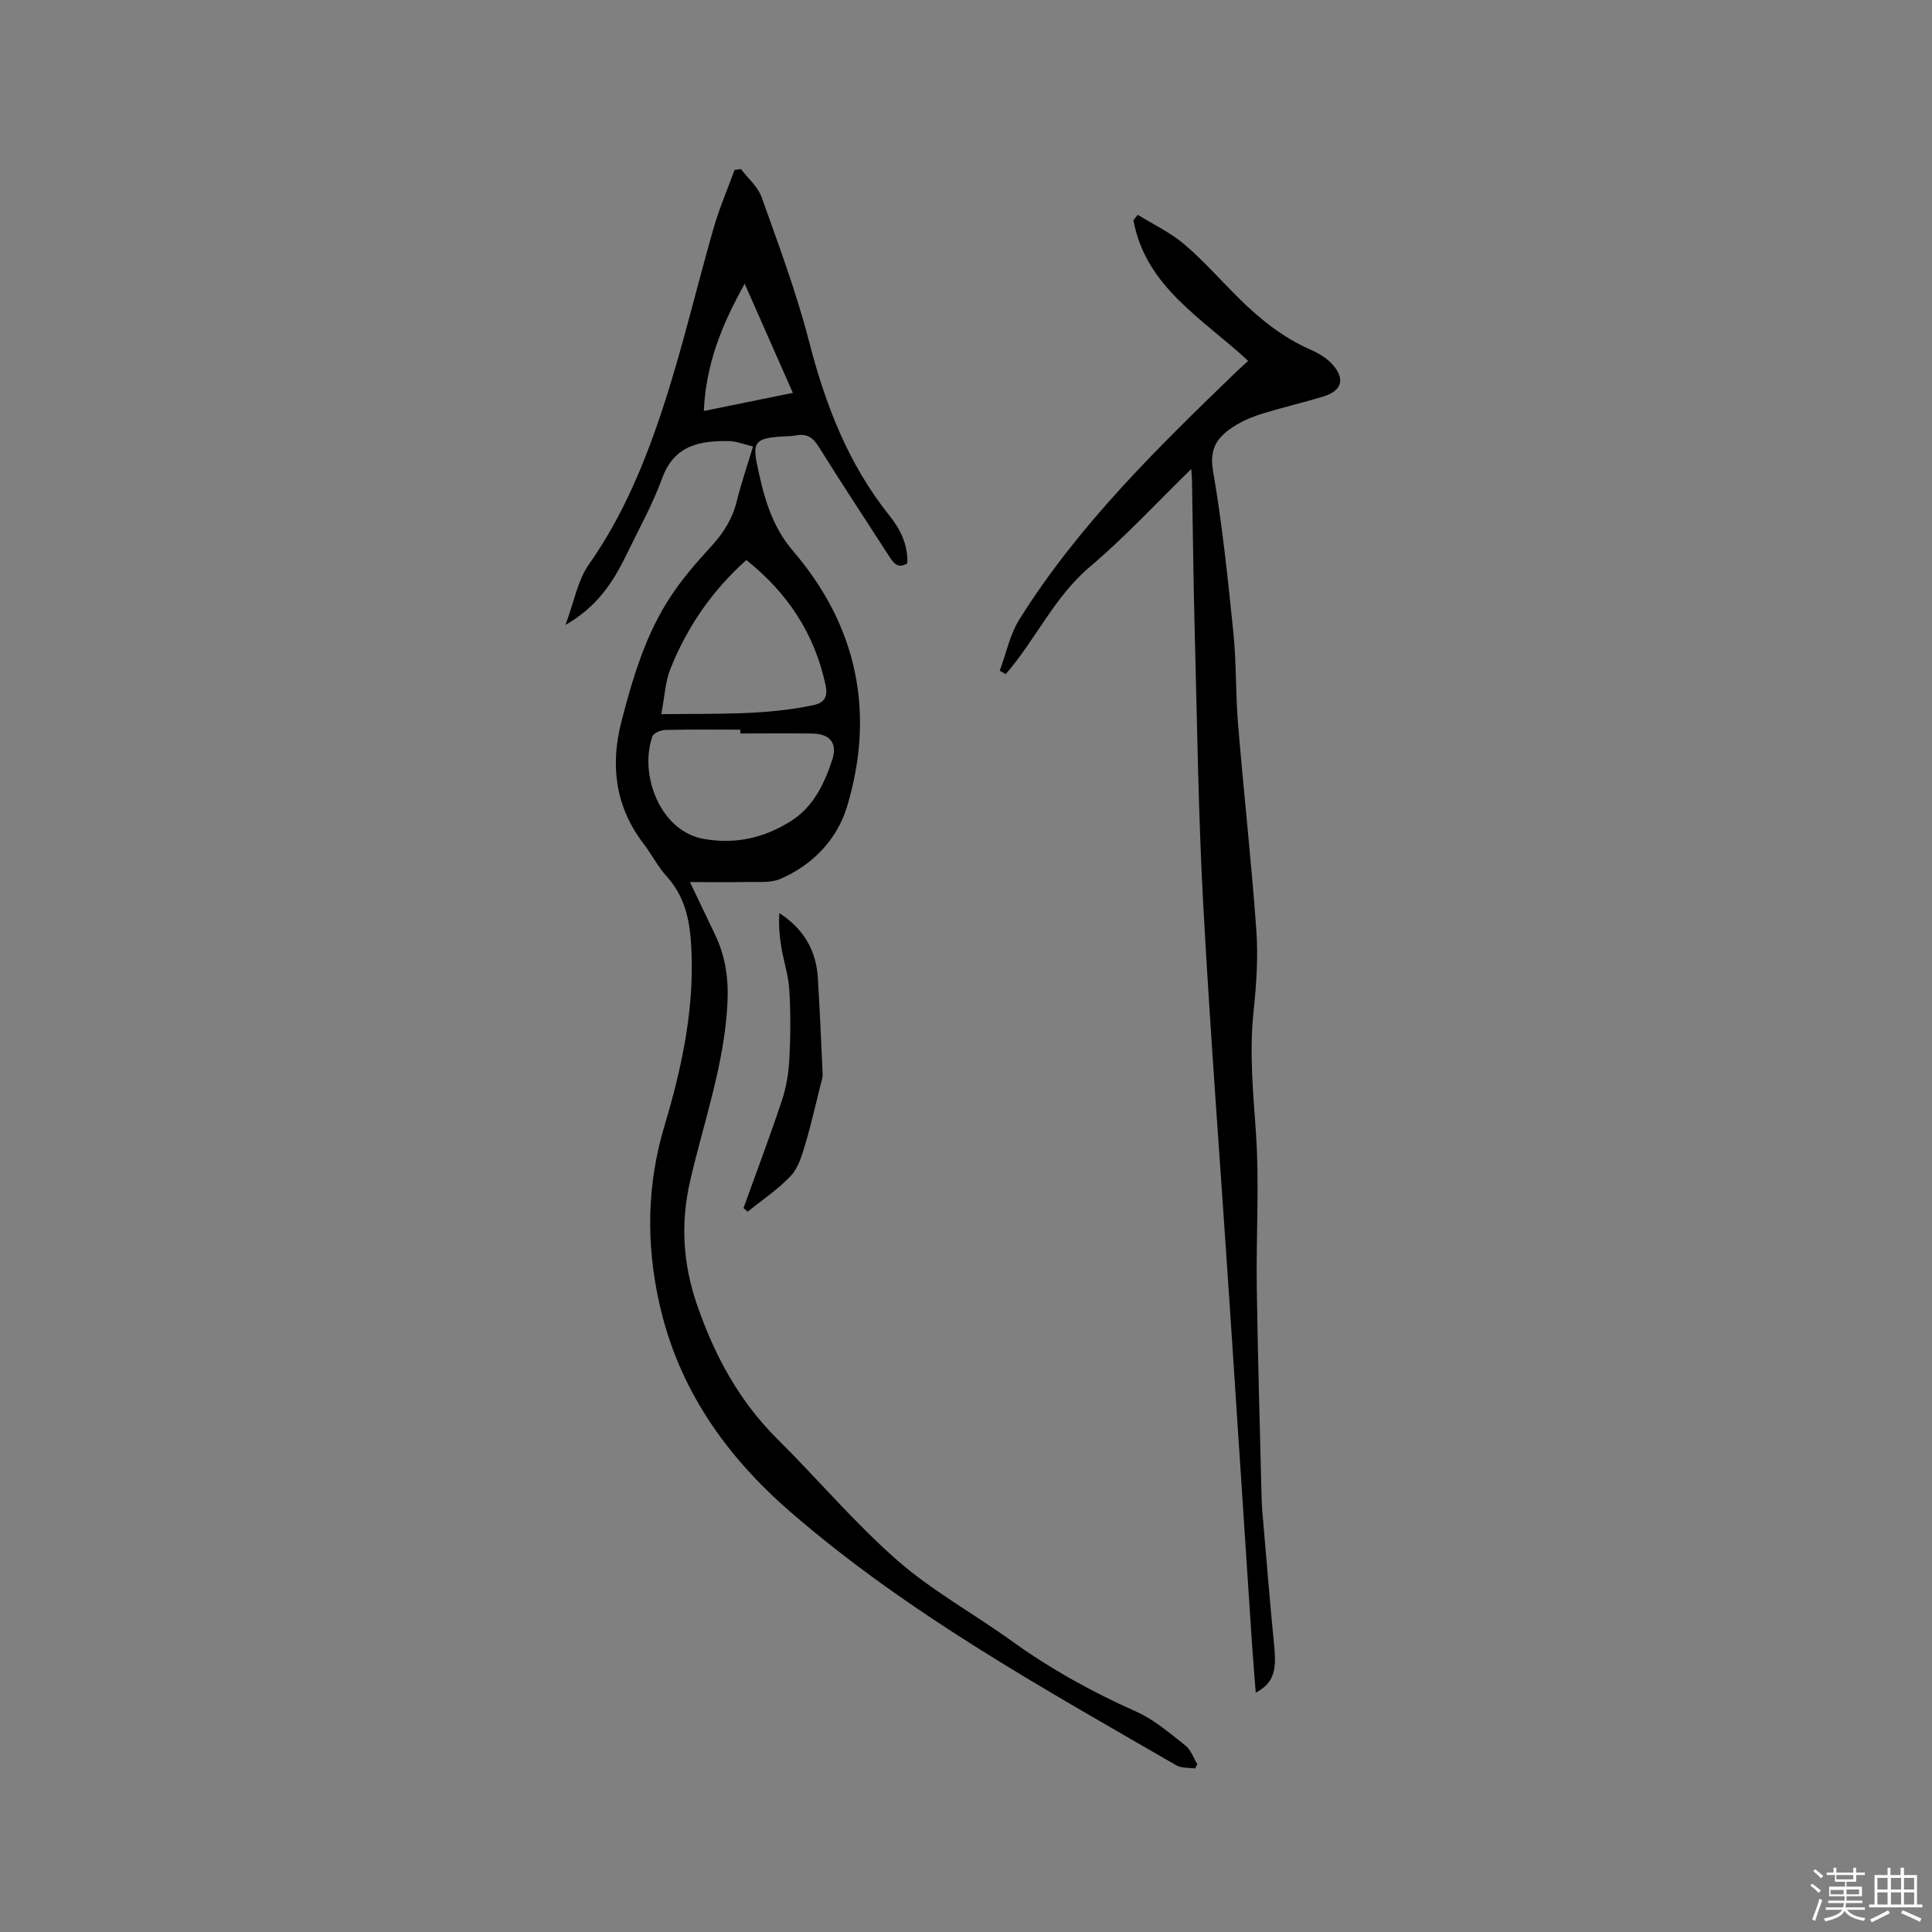 <svg enable-background="new 0 0 400 400" viewBox="0 0 400 400" xmlns="http://www.w3.org/2000/svg"><rect x="0" y="0" width="400" height="400" fill="#808080" stroke="none"/><path d="m374.8 390.4.4-.4c.7.5 1.3 1 1.8 1.4l-.5.5c-.5-.6-1.1-1.1-1.7-1.5zm1 7.3-.6-.3c.5-1.4 1.1-2.8 1.5-4.3.2.1.4.2.6.3-.5 1.3-1 2.8-1.5 4.3zm-.4-10.3.4-.4c.4.3 1 .8 1.7 1.4l-.5.5c-.4-.5-1-1-1.6-1.5zm2.5.3h1.7v-1h.6v1h3.5v-1h.6v1h1.8v.5h-1.8v1.4h-2v1h3.2v2h-3.2v.9h3.3v.5h-3.4c0 .3-.1.6-.1.9h4v.5h-3.7c.7.9 1.9 1.5 3.8 1.7-.1.2-.2.4-.3.6-2.1-.4-3.5-1.1-4-2.1-.4 1-1.8 1.7-4 2.2-.1-.2-.2-.4-.3-.6 2.1-.4 3.4-1 3.8-1.8h-3.4v-.5h3.6c.1-.3.1-.6.2-.9h-3.3v-.5h3.4c0-.3 0-.6 0-.9h-3.2v-2h3.3v-1h-2.1v-1.4h-1.7v-.5zm1.1 3.5v1h2.7c0-.3 0-.4 0-.4 0-.1 0-.2 0-.2 0-.1 0-.2 0-.3h-2.7zm1.2-3v.9h3.5v-.9zm4.7 3h-2.6v.6.4h2.6z" fill="#fbfafc"/><path d="m393.6 386.7h.6v1.5h2.7v6.1h1.1v.6h-11v-.6h1.1v-6.1h2.7v-1.5h.6v1.5h2.1v-1.5zm-2.7 8.8.4.6c-1.2.6-2.5 1.3-3.8 1.9-.1-.2-.2-.4-.3-.6 1.2-.6 2.5-1.2 3.7-1.9zm-2.2-6.7v2.4h2.1v-2.4zm0 3v2.5h2.1v-2.5zm2.8-3v2.4h2.1v-2.4zm0 3v2.5h2.1v-2.5zm6 6.1c-1.4-.7-2.7-1.3-3.9-1.8l.3-.6c1.5.6 2.7 1.2 3.9 1.7zm-1.2-9.1h-2.1v2.4h2.1zm-2.1 3v2.5h2.1v-2.5z" fill="#fbfafc"/><g fill="#010000"><path d="m247.44 366.15c-1.31-.2-2.83-.04-3.9-.66-27.6-15.97-55.54-31.37-79.85-52.43-13.58-11.76-23.31-25.71-27.21-43.33-2.71-12.24-2.58-24.4 1.1-36.67 3.43-11.44 6-23.18 5.61-35.33-.19-5.93-.87-11.52-5.09-16.19-1.9-2.11-3.22-4.73-4.96-7-5.79-7.59-6.78-16.23-4.51-25.03 2.35-9.09 5.03-18.23 10.33-26.18 2.39-3.59 5.25-6.91 8.18-10.09 2.58-2.79 4.5-5.77 5.41-9.5.9-3.67 2.14-7.25 3.36-11.3-1.84-.43-3.44-1.1-5.04-1.12-5.99-.08-11.28.85-13.77 7.68-1.98 5.45-4.85 10.57-7.38 15.81-2.74 5.66-6.08 10.83-12.65 14.58 1.79-4.79 2.53-9.23 4.86-12.54 7.12-10.12 11.72-21.38 15.49-32.94 3.93-12.05 6.81-24.44 10.31-36.63 1.18-4.11 2.88-8.06 4.35-12.09.44-.06.88-.12 1.32-.19 1.47 1.94 3.53 3.67 4.3 5.86 3.51 9.86 7.19 19.7 9.8 29.81 3.38 13.1 8.1 25.39 16.62 36.04 2.28 2.84 3.89 6.06 3.73 9.93-2.01 1.2-2.88-.1-3.78-1.5-4.88-7.57-9.85-15.08-14.62-22.73-1.19-1.91-2.48-2.65-4.62-2.27-1.25.22-2.53.18-3.8.29-4.3.38-5.23 1.15-4.34 5.49 1.33 6.48 2.9 12.79 7.52 18.18 13.28 15.49 17.02 33.44 11.16 52.9-2.02 6.72-7.06 12.07-13.79 14.96-2.09.9-4.75.58-7.15.64-3.79.09-7.59.02-11.59.02 1.75 3.66 3.53 7.35 5.28 11.05 2.17 4.59 2.77 9.28 2.47 14.46-.71 12.54-4.91 24.25-7.69 36.3-2.02 8.78-1.55 17.19 1.47 25.88 3.65 10.51 8.71 19.82 16.63 27.68 8.35 8.28 15.97 17.36 24.8 25.08 7.21 6.31 15.8 11.01 23.62 16.65 8.12 5.86 16.78 10.63 25.92 14.7 3.67 1.64 6.87 4.44 10.08 6.97 1.14.9 1.67 2.56 2.48 3.87-.18.3-.32.59-.46.89zm-92.92-250.2c-7.23 6.48-12.3 13.98-15.72 22.53-1.08 2.71-1.2 5.8-1.89 9.38 11.22-.16 21.46.29 31.58-1.89 2.38-.51 2.91-1.95 2.42-4.2-2.28-10.59-7.85-19.02-16.39-25.82zm-1.24 35.91c0-.26 0-.52 0-.79-5.18 0-10.36-.07-15.53.06-.93.02-2.43.64-2.68 1.33-2.8 7.99 1.67 19.64 10.59 21.22 6.54 1.16 12.34-.15 17.86-3.53 4.82-2.96 7.1-7.75 8.77-12.79 1.17-3.51-.46-5.43-4.11-5.49-4.96-.06-9.93-.01-14.9-.01zm.9-93.11c-4.79 8.55-8.05 16.77-8.46 26.34 6.48-1.32 12.33-2.51 18.43-3.75-3.33-7.56-6.48-14.7-9.97-22.59z"/><path d="m206.98 138.88c1.33-3.57 2.1-7.48 4.07-10.64 12.2-19.49 28.51-35.44 44.92-51.27.76-.73 1.56-1.43 2.45-2.25-9.37-8.73-21.23-15.27-23.76-29.13.3-.37.6-.75.9-1.12 3.24 2.01 6.78 3.67 9.65 6.12 4.02 3.42 7.53 7.44 11.3 11.17 4.39 4.35 9.16 8.16 14.9 10.67 1.61.71 3.26 1.69 4.42 2.98 2.73 3.01 2.02 5.48-1.79 6.66-4.14 1.27-8.38 2.25-12.53 3.52-1.91.58-3.82 1.34-5.52 2.37-3.47 2.1-5.73 4.4-4.86 9.43 1.93 11.16 3.09 22.46 4.24 33.74.63 6.21.43 12.5.95 18.73 1.18 14.25 2.77 28.47 3.79 42.74.4 5.56.02 11.23-.57 16.79-.91 8.5-.08 16.87.5 25.33.71 10.55.01 21.18.16 31.78.21 14.52.65 29.03 1 43.55.02.95.07 1.91.15 2.86.81 9.37 1.56 18.75 2.48 28.12.5 5.09-.27 7.5-3.84 9.42-.27-3.49-.55-6.81-.78-10.15-1.57-23.8-3.12-47.61-4.7-71.41-1.81-27.19-3.9-54.36-5.39-81.56-1.02-18.73-1.26-37.5-1.76-56.26-.28-10.49-.38-20.99-.57-31.48-.01-.59-.07-1.18-.15-2.49-7.27 7.09-13.73 14.11-20.96 20.22-7.4 6.25-11.28 15.14-17.46 22.26-.4-.26-.82-.48-1.24-.7z"/><path d="m153.93 250.13c2.67-7.42 5.46-14.79 7.95-22.27.91-2.74 1.4-5.71 1.55-8.61.25-4.75.28-9.53-.01-14.28-.18-2.99-1.16-5.93-1.66-8.92-.38-2.29-.57-4.61-.4-7 5.06 3.27 7.63 7.76 7.97 13.45.4 6.64.7 13.29.99 19.94.03.7-.24 1.42-.42 2.12-1.05 4.16-1.98 8.35-3.21 12.45-.68 2.26-1.42 4.81-2.96 6.44-2.63 2.79-5.91 4.97-8.92 7.41-.29-.23-.58-.48-.88-.73z"/></g></svg>